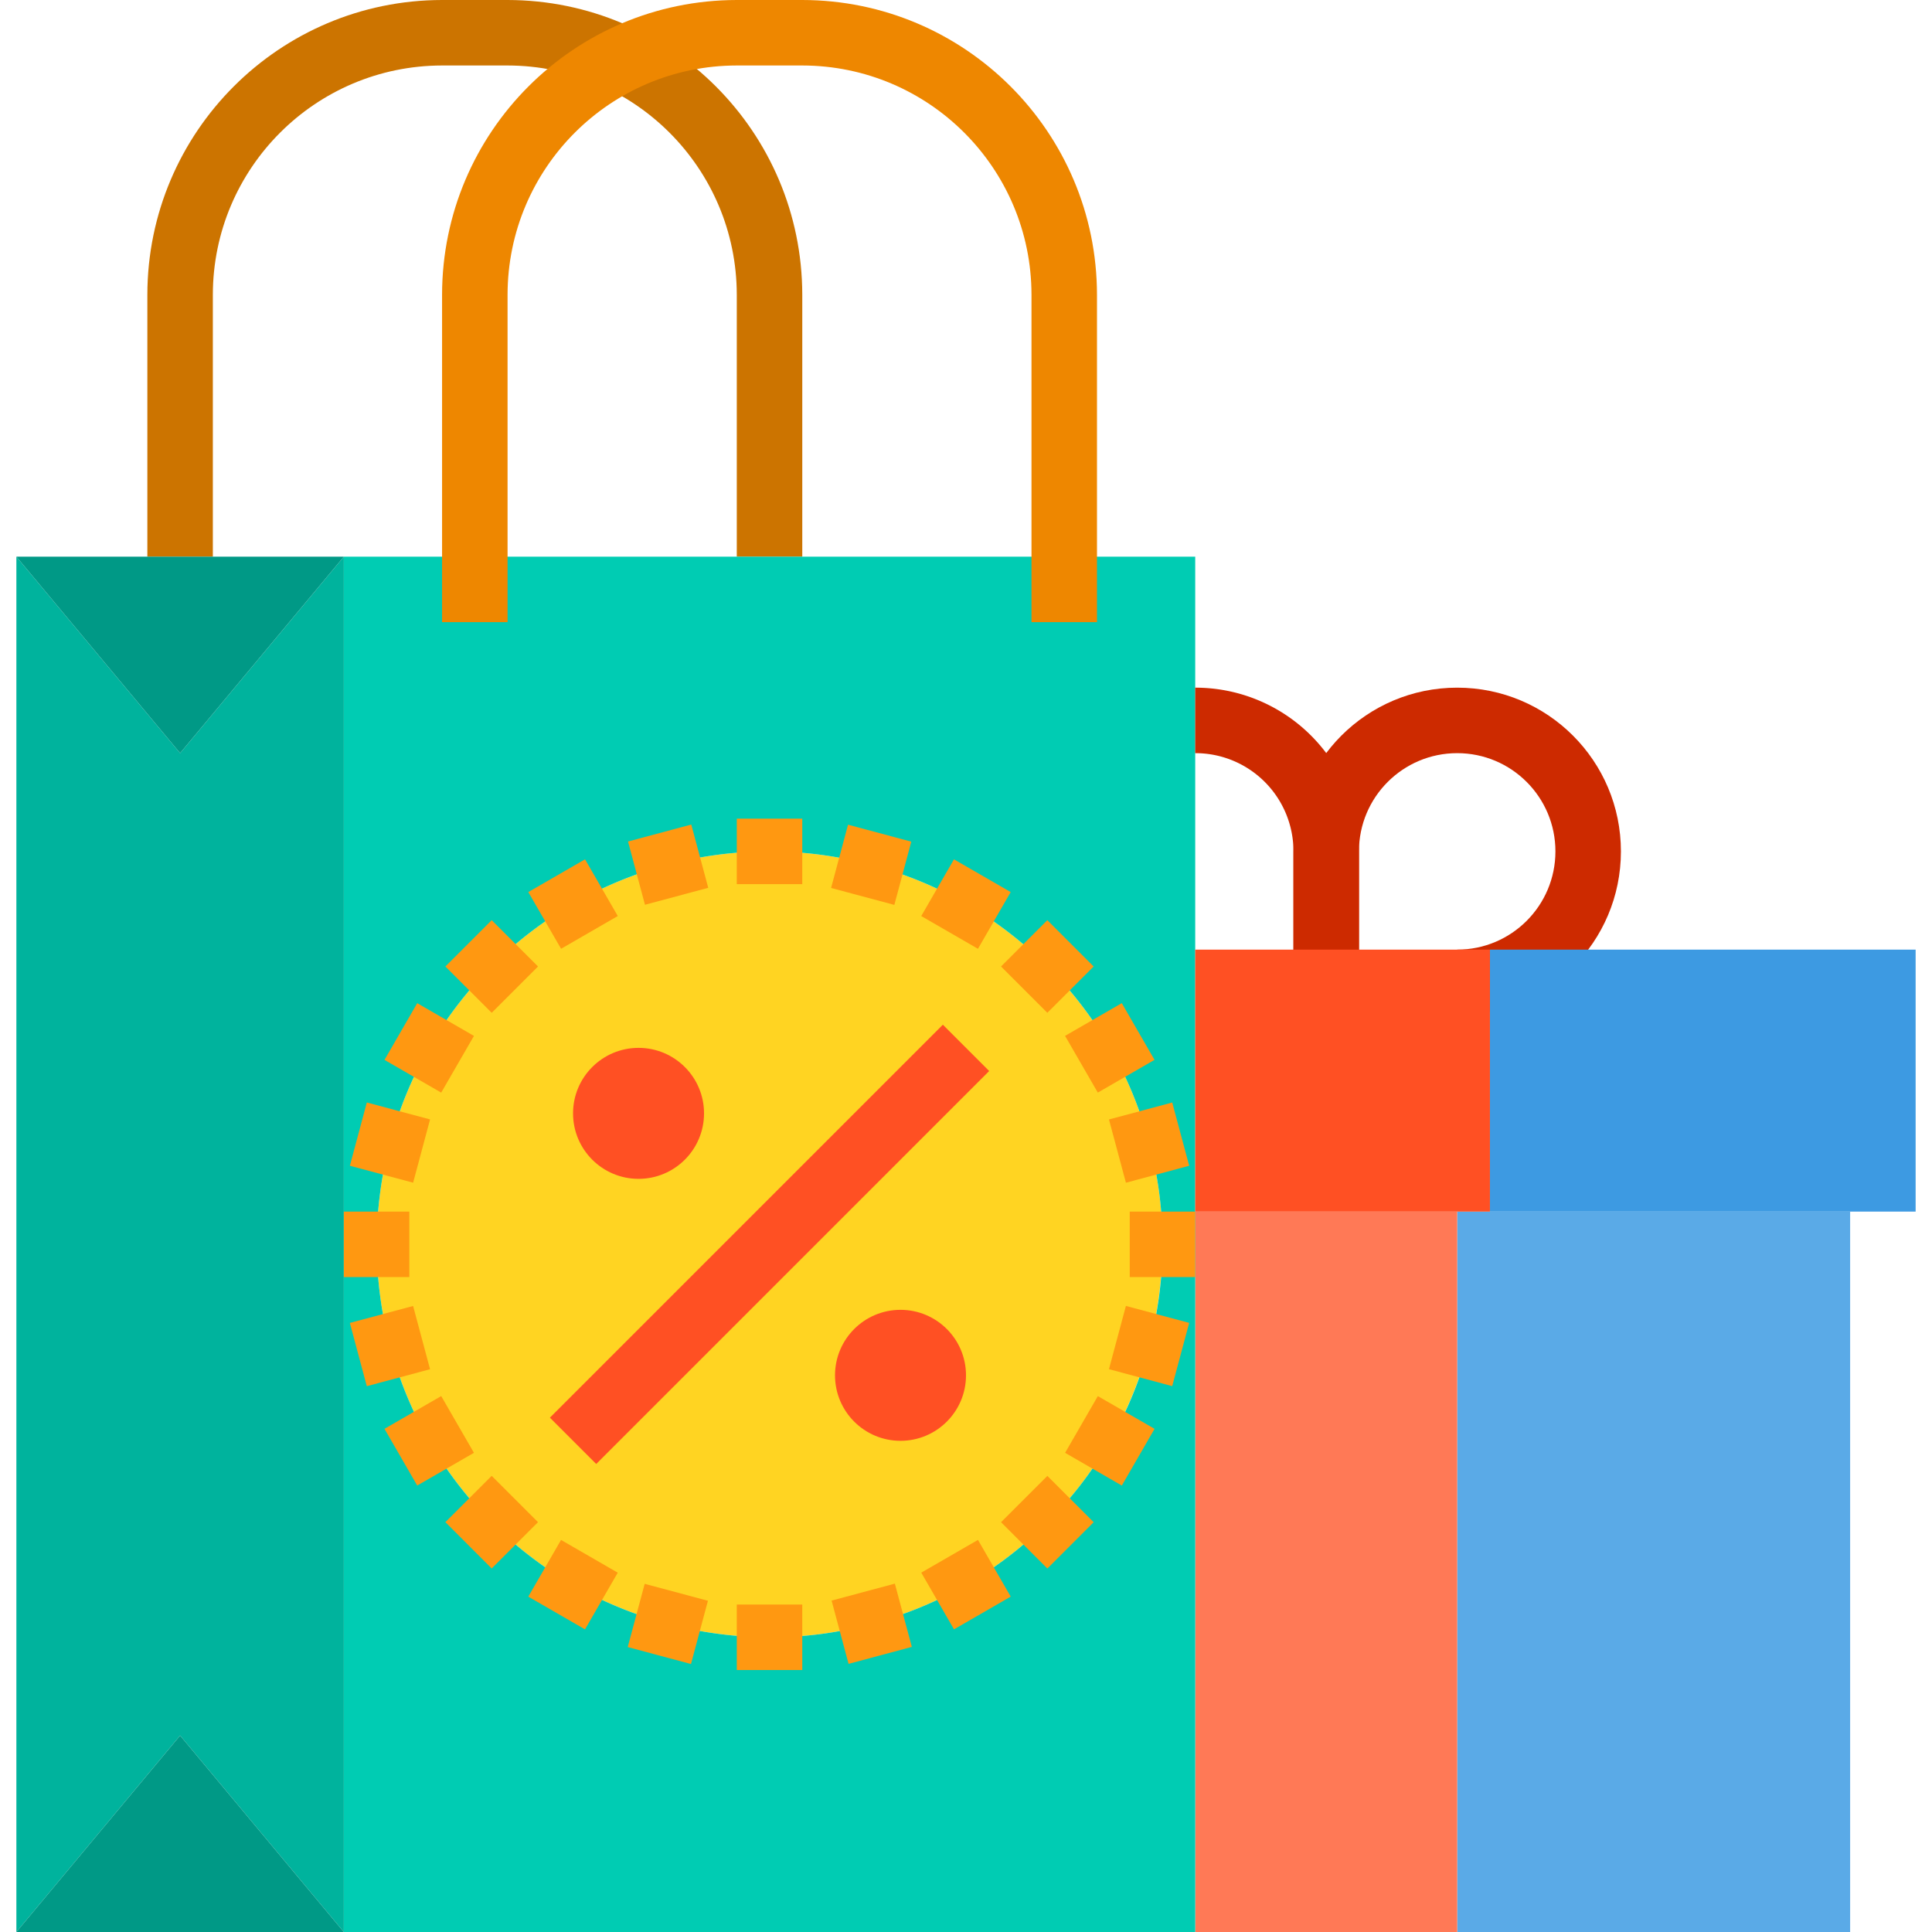 <svg xmlns="http://www.w3.org/2000/svg" height="629.333" viewBox="-3 0 471 472" width="629.333"><path d="M192.5 136h-16V72c-.035-30.914-25.086-55.965-56-56h-16c-30.914.035-55.965 25.086-56 56v64h-16V72c.043-39.746 32.254-71.957 72-72h16c39.746.043 71.957 32.254 72 72zm0 0" fill="#cc7400"/><path d="M448.5 296v176h-96V296zm0 0" fill="#5aaae7"/><path d="M352.5 296v176h-64V296zm0 0" fill="#ff7956"/><path d="M280.5 304c-.047 16.836-4.457 33.375-12.8 48-8.434 14.62-20.578 26.766-35.2 35.2-7.273 4.2-15.074 7.398-23.2 9.52-5.496 1.516-11.12 2.508-16.8 2.96-2.64.242-5.28.32-8 .32-16.836-.047-33.375-4.457-48-12.8-14.62-8.434-26.766-20.578-35.2-35.2a96.71 96.71 0 0 1 0-96c8.434-14.62 20.578-26.766 35.2-35.2 22.05-12.687 48.23-16.113 72.8-9.52 8.125 2.12 15.926 5.32 23.2 9.52A96.57 96.57 0 0 1 248.02 232c1.52 1.28 2.96 2.64 4.402 4.078 5.93 5.957 11.063 12.652 15.277 19.922 4.2 7.273 7.398 15.074 9.52 23.2 1.516 5.496 2.508 11.12 2.96 16.8.242 2.64.32 5.28.32 8zm0 0" fill="#ffd422"/><path d="M232.5 336c0 8.836-7.164 16-16 16s-16-7.164-16-16 7.164-16 16-16 16 7.164 16 16zm0 0" fill="#ff5023"/><path d="M256.5 136h-176v336h208V136zm20.72 192.8c-2.12 8.125-5.32 15.926-9.52 23.2-8.434 14.62-20.578 26.766-35.2 35.2-7.273 4.2-15.074 7.398-23.2 9.52-5.496 1.516-11.12 2.508-16.8 2.96-2.64.242-5.28.32-8 .32-16.836-.047-33.375-4.457-48-12.8-14.62-8.434-26.766-20.578-35.2-35.2a96.71 96.71 0 0 1 0-96c8.434-14.62 20.578-26.766 35.2-35.2 22.05-12.687 48.23-16.113 72.8-9.52 8.125 2.12 15.926 5.32 23.2 9.52A96.57 96.57 0 0 1 248.02 232c1.52 1.28 2.96 2.64 4.402 4.078 5.93 5.957 11.063 12.652 15.277 19.922 4.2 7.273 7.398 15.074 9.52 23.2 1.516 5.496 2.508 11.12 2.96 16.8.242 2.64.32 5.28.32 8a94.14 94.14 0 0 1-3.281 24.801zm0 0" fill="#00ccb3"/><path d="M168.5 272c0 8.836-7.164 16-16 16s-16-7.164-16-16 7.164-16 16-16 16 7.164 16 16zm0 0" fill="#ff5023"/><path d="M80.5 304v168l-40-48-40 48V136l40 48 40-48zm0 0" fill="#00b39d"/><path d="M80.5 136l-40 48-40-48zm-40 288l40 48H.5zm0 0" fill="#009986"/><path d="M264.5 152h-16V72c-.035-30.914-25.086-55.965-56-56h-16c-30.914.035-55.965 25.086-56 56v80h-16V72c.043-39.746 32.254-71.957 72-72h16c39.746.043 71.957 32.254 72 72zm0 0" fill="#ee8700"/><g fill="#cd2a00"><path d="M328.5 240h-16v-32a23.96 23.96 0 0 0-24-24v-16c10.613-.012 20.793 4.2 28.297 11.703S328.512 197.387 328.5 208zm0 0"/><path d="M352.5 248v-16c13.254 0 24-10.746 24-24s-10.746-24-24-24-24 10.746-24 24v32h-16v-32c0-22.1 17.9-40 40-40s40 17.9 40 40-17.9 40-40 40zm0 0"/></g><path d="M130.844 346.344l96.004-96 11.313 11.313-96 96.004zm0 0" fill="#ff5023"/><g fill="#ff9811"><path d="M81.977 284.8l4.14-15.457 15.453 4.14-4.14 15.457zM80.5 296h16v16h-16zm0 0"/><path d="M81.973 323.2l15.453-4.14 4.14 15.453-15.453 4.14zM176.5 200h16v16h-16zm0 0"/><path d="M149.93 205.586l15.453-4.145 4.145 15.457-15.457 4.145zm-24.36 12.352l13.86-8 8 13.855-13.855 8zm-20.26 18.18l11.316-11.316 11.313 11.316-11.312 11.313zm-14.876 22.817l8-13.855 13.855 8-8 13.855zm-.004 90.136l13.86-8 7.996 13.86-13.855 7.996zm14.88 22.8l11.313-11.312 11.313 11.313-11.312 11.316zm20.256 18.2l8-13.855 13.855 8-7.996 13.855zm24.294 12.32l4.14-15.453 15.453 4.14-4.14 15.453zM176.5 392h16v16h-16zm23.164-.965l15.457-4.145 4.145 15.457-15.457 4.145zm21.906-6.828l13.855-8 8 13.855-13.855 8zm19.493-12.324l11.316-11.312 11.312 11.313-11.31 11.316zm15.647-16.95l8-13.855 13.855 7.996-7.996 13.86zm10.716-20.434l4.14-15.453 15.457 4.14-4.145 15.453zM272.5 296h16v16h-16zm-5.07-22.508l15.453-4.14 4.145 15.453-15.457 4.14zm0 0"/><path d="M256.7 253.07l13.86-7.996 7.996 13.855-13.855 8zm-15.644-16.95l11.313-11.316 11.316 11.316-11.316 11.313zm-19.492-12.323l7.996-13.855 13.86 7.996-8 13.86zm-22.024-6.863l4.14-15.457 15.453 4.145-4.14 15.453zm0 0"/></g><path d="m464.5 232v64h-104v-64zm0 0" fill="#3d9ae2"/><path d="m360.5 232v64h-72v-64zm0 0" fill="#ff5023"/></svg>
